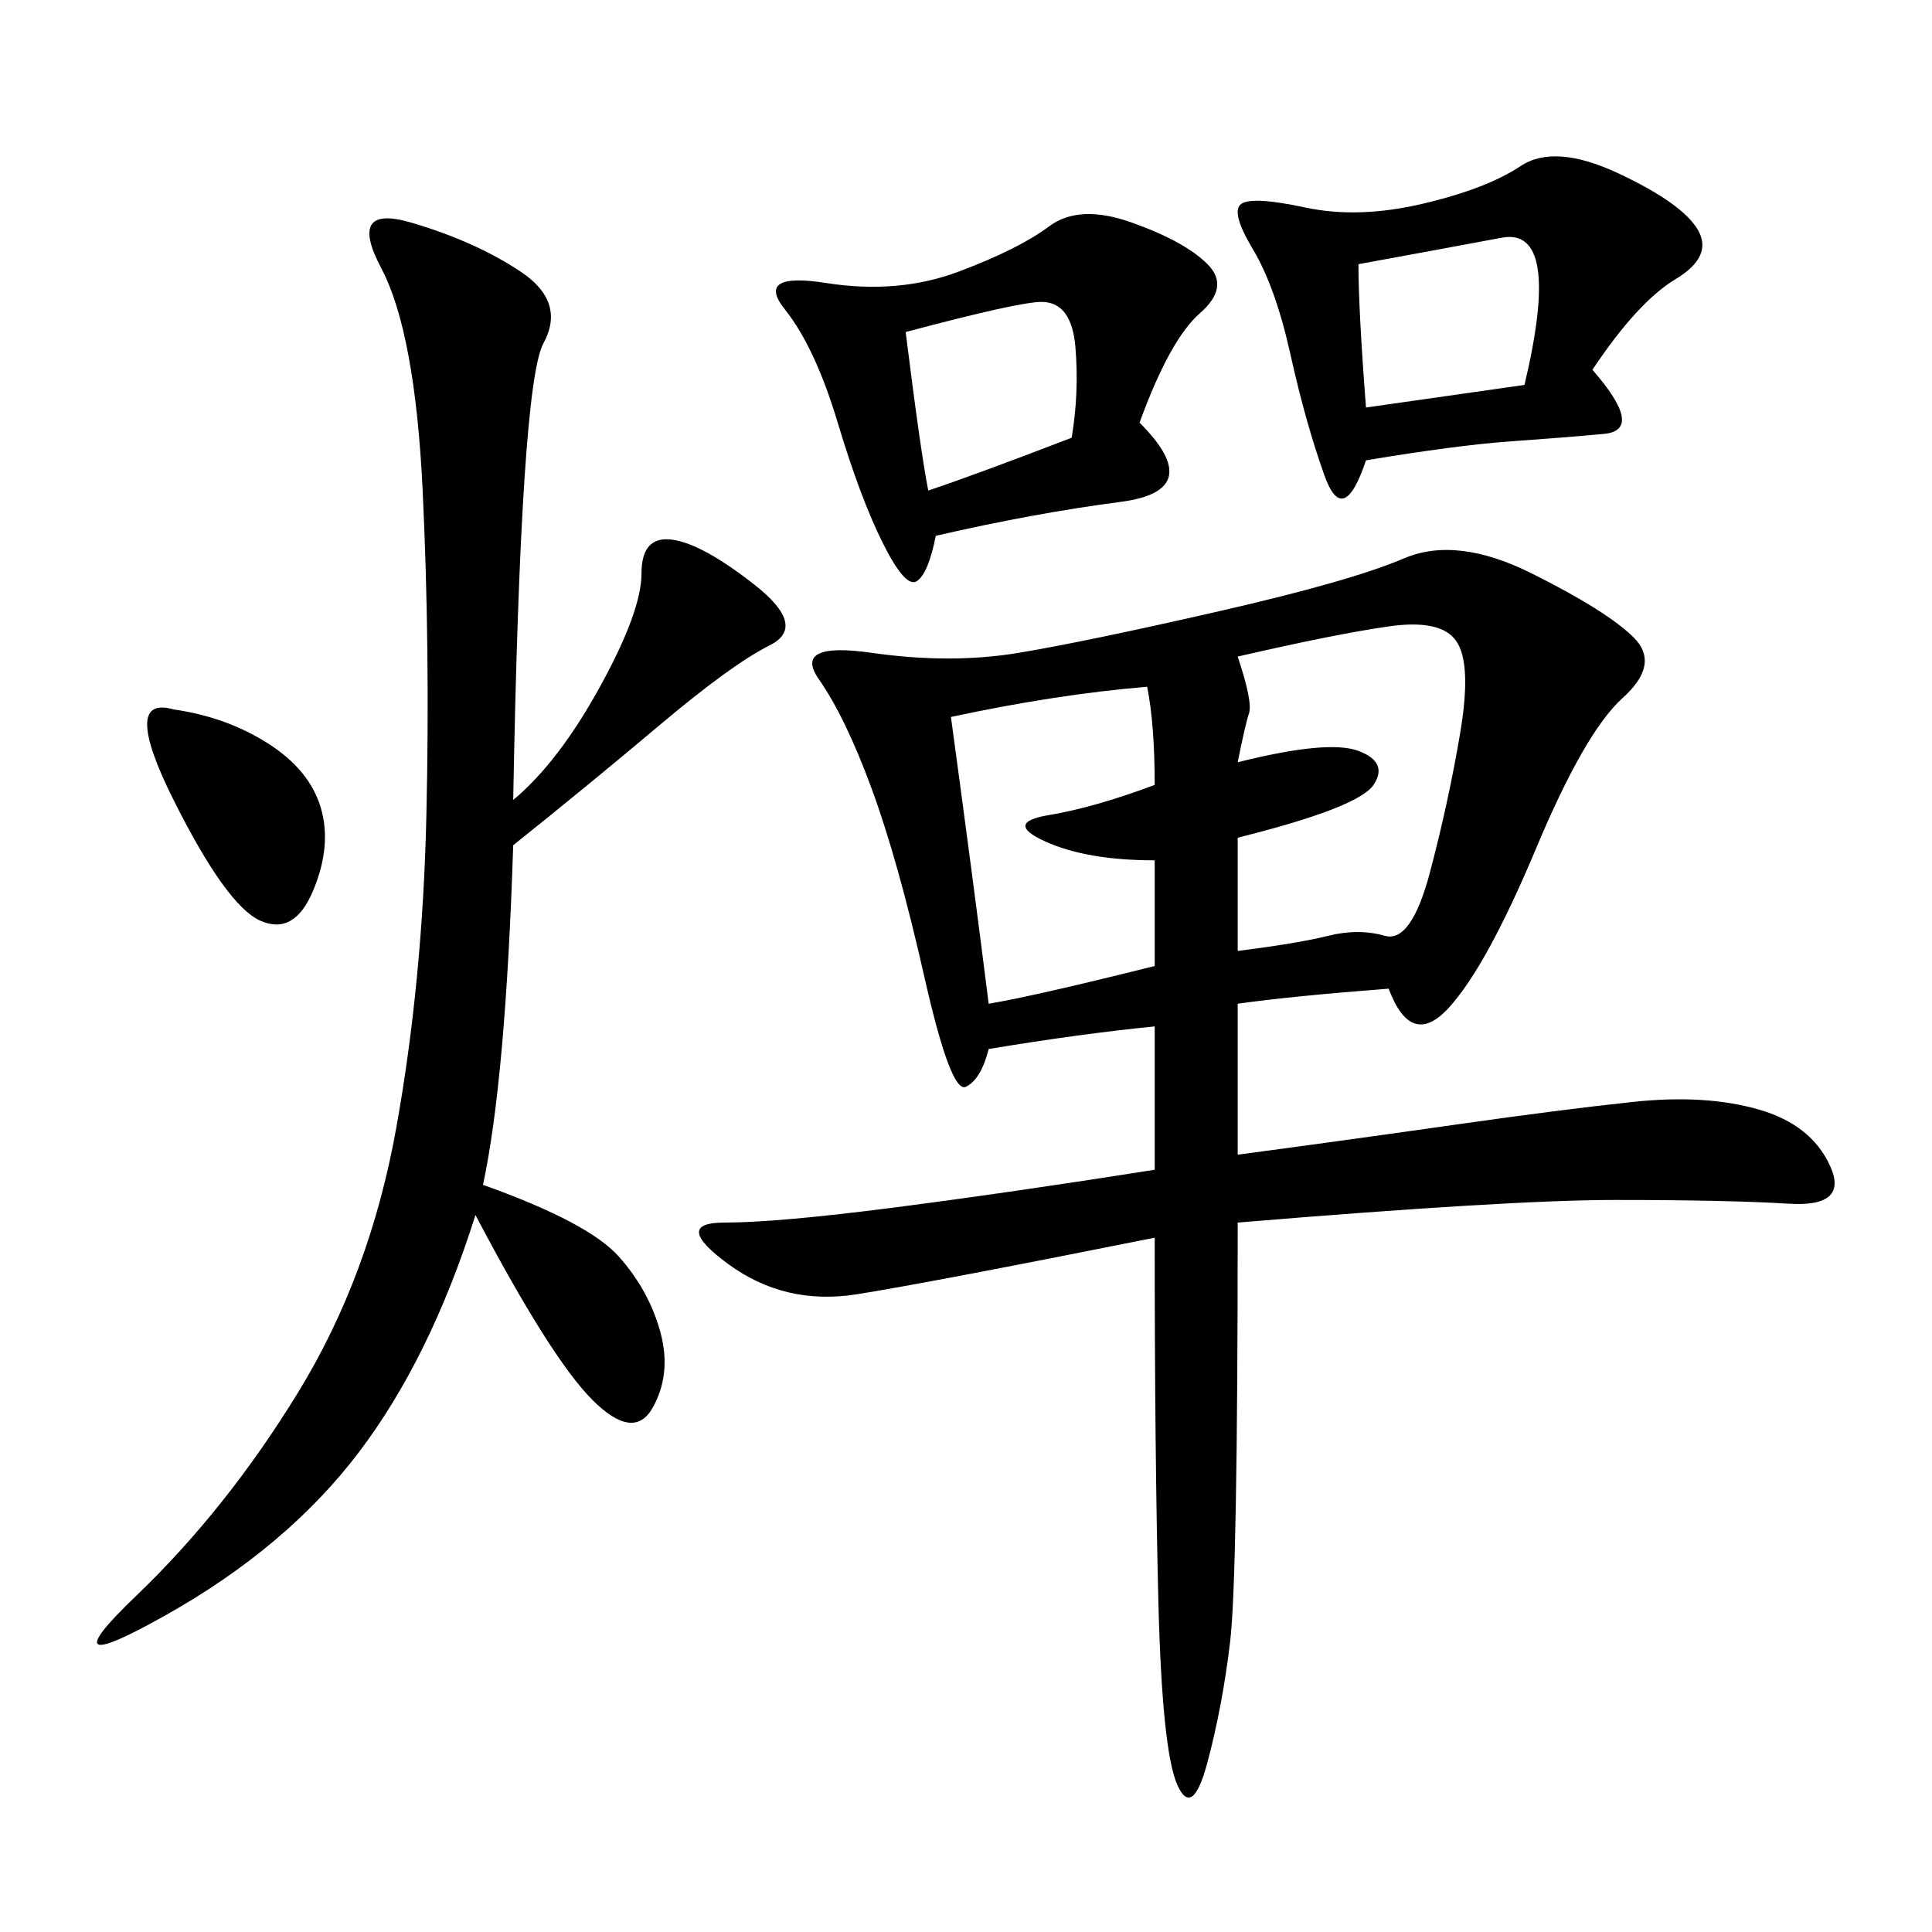 <svg xmlns="http://www.w3.org/2000/svg" xmlns:xlink="http://www.w3.org/1999/xlink" width="300" height="300"><path d="M215.63 153.52Q200.39 154.69 192.19 155.86L192.19 155.86L192.19 179.30Q209.77 176.95 226.17 174.61Q242.58 172.27 253.71 171.09Q264.84 169.92 273.05 172.27Q281.25 174.61 284.18 181.05Q287.11 187.50 277.73 186.91Q268.36 186.33 250.78 186.33L250.78 186.33Q234.38 186.33 192.19 189.84L192.19 189.84Q192.19 244.92 191.02 254.88Q189.84 264.84 187.50 273.63Q185.16 282.42 182.81 277.15Q180.47 271.88 179.88 249.02Q179.30 226.17 179.30 192.19L179.30 192.19Q144.14 199.22 133.01 200.98Q121.88 202.73 113.09 196.29Q104.30 189.84 112.50 189.84L112.50 189.84Q120.70 189.84 138.87 187.50Q157.03 185.16 179.30 181.64L179.30 181.64L179.30 159.38Q167.58 160.55 153.52 162.89L153.52 162.89Q152.34 167.58 150 168.75Q147.66 169.92 143.55 151.76Q139.45 133.59 135.35 122.46Q131.25 111.33 127.15 105.47Q123.05 99.61 135.35 101.37Q147.66 103.13 158.20 101.37Q168.75 99.61 189.26 94.92Q209.77 90.23 217.97 86.72Q226.17 83.20 237.89 89.06Q249.61 94.92 253.71 99.02Q257.81 103.13 251.95 108.40Q246.09 113.67 238.48 131.84Q230.86 150 225 156.45Q219.14 162.89 215.63 153.52L215.63 153.52ZM79.69 124.22Q86.72 118.36 93.16 106.64Q99.61 94.92 99.61 89.06L99.61 89.06Q99.61 83.20 104.30 83.79Q108.98 84.38 117.19 90.82Q125.39 97.27 119.53 100.20Q113.67 103.13 102.54 112.50Q91.41 121.88 79.69 131.25L79.69 131.25Q78.52 167.58 75 183.98L75 183.98Q91.41 189.84 96.09 195.12Q100.78 200.39 102.54 206.84Q104.30 213.28 101.37 218.55Q98.44 223.83 91.99 217.38Q85.55 210.94 73.83 188.67L73.83 188.67Q66.80 210.94 55.66 225.59Q44.53 240.23 25.78 250.78Q7.03 261.33 21.09 247.85Q35.16 234.38 46.29 216.21Q57.42 198.05 61.52 175.20Q65.63 152.34 66.21 126.56Q66.80 100.78 65.63 76.17Q64.45 51.56 59.18 41.60Q53.91 31.64 63.87 34.57Q73.83 37.50 80.86 42.19Q87.89 46.88 84.38 53.32Q80.86 59.77 79.69 124.22L79.69 124.22ZM247.27 57.42Q255.47 66.80 249.02 67.38Q242.58 67.97 234.38 68.55Q226.17 69.14 212.11 71.48L212.11 71.48Q208.59 82.03 205.66 73.83Q202.73 65.63 200.39 55.08Q198.05 44.53 194.53 38.67Q191.02 32.81 192.77 31.64Q194.53 30.47 202.73 32.23Q210.94 33.98 220.90 31.64Q230.86 29.30 236.13 25.78Q241.41 22.27 251.37 26.95Q261.33 31.64 263.67 35.74Q266.02 39.84 260.16 43.36Q254.30 46.88 247.27 57.42L247.27 57.42ZM176.95 65.63Q187.50 76.17 174.02 77.93Q160.55 79.69 145.31 83.20L145.31 83.20Q144.14 89.06 142.38 90.23Q140.63 91.41 137.11 84.38Q133.59 77.34 130.08 65.63Q126.56 53.91 121.88 48.05Q117.19 42.19 128.32 43.95Q139.45 45.70 148.83 42.19Q158.20 38.67 162.89 35.16Q167.58 31.64 175.78 34.57Q183.98 37.50 187.50 41.02Q191.02 44.53 186.33 48.63Q181.64 52.73 176.95 65.63L176.95 65.63ZM192.19 101.95Q194.53 108.98 193.95 110.74Q193.36 112.50 192.19 118.36L192.19 118.36Q206.25 114.84 210.94 116.60Q215.63 118.36 213.28 121.88Q210.94 125.39 192.19 130.08L192.19 130.08L192.19 147.66Q201.56 146.48 206.25 145.31Q210.94 144.14 215.04 145.31Q219.14 146.48 222.07 135.35Q225 124.22 226.76 113.67Q228.52 103.13 226.17 99.61Q223.83 96.09 215.63 97.27Q207.42 98.44 192.19 101.95L192.19 101.95ZM147.66 111.33Q151.17 137.11 153.52 155.86L153.52 155.86Q160.55 154.69 179.30 150L179.30 150L179.30 133.59Q168.75 133.59 162.30 130.66Q155.86 127.73 162.89 126.56Q169.92 125.39 179.30 121.88L179.30 121.88Q179.30 112.50 178.13 106.64L178.13 106.64Q164.06 107.81 147.66 111.33L147.66 111.33ZM210.94 41.02Q210.94 48.05 212.11 63.28L212.11 63.28L236.72 59.77Q242.58 35.16 233.20 36.91Q223.83 38.67 210.94 41.02L210.94 41.02ZM140.63 51.56Q142.97 70.31 144.14 76.17L144.14 76.17Q151.17 73.83 166.41 67.97L166.41 67.97Q167.58 60.94 166.99 53.91Q166.41 46.88 161.72 46.88L161.72 46.88Q158.20 46.88 140.63 51.56L140.63 51.56ZM26.95 110.16Q35.16 111.33 41.60 115.43Q48.05 119.53 49.80 125.39Q51.56 131.25 48.63 138.28Q45.70 145.31 40.43 142.97Q35.16 140.63 26.95 124.22Q18.75 107.81 26.95 110.16L26.95 110.16Z"/></svg>
